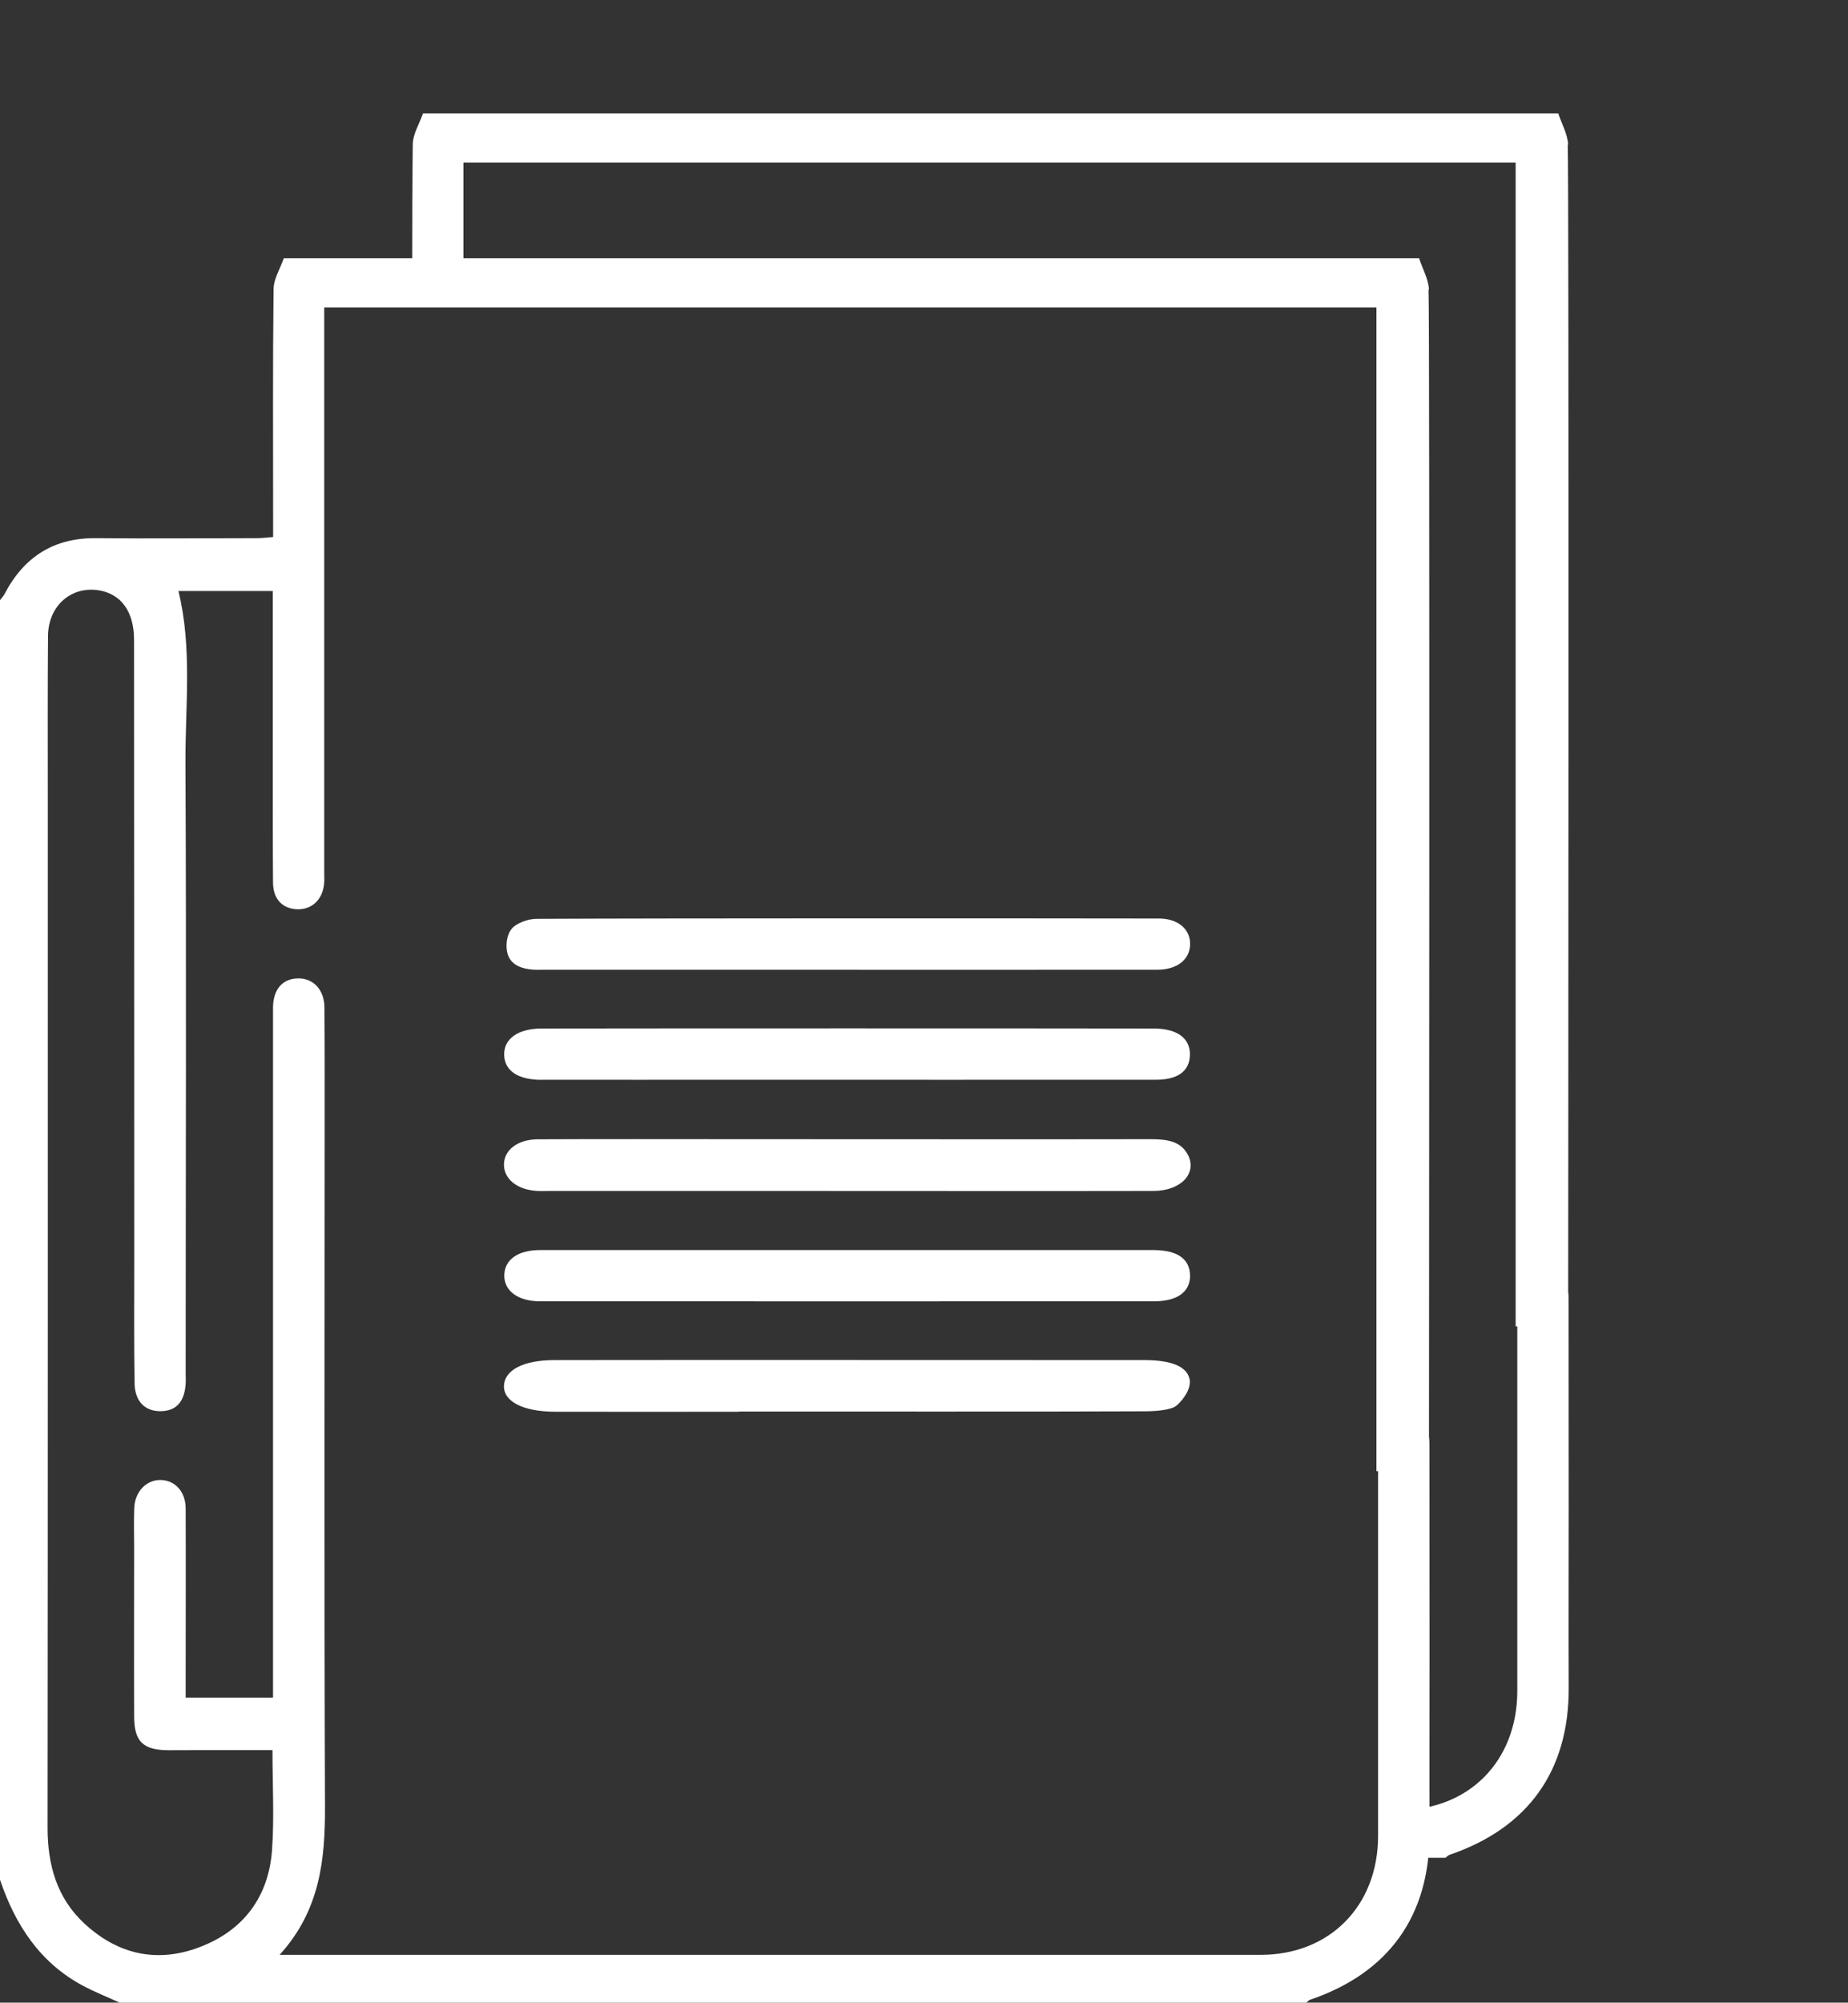 <?xml version="1.0" encoding="UTF-8" standalone="no"?><!-- Generator: Gravit.io --><svg xmlns="http://www.w3.org/2000/svg" xmlns:xlink="http://www.w3.org/1999/xlink" style="isolation:isolate" viewBox="0 0 168.2 182.23" width="168.2pt" height="182.23pt"><rect x="0" y="0" width="168.2" height="182.23" fill="#333333" stroke="none"/><defs><clipPath id="_clipPath_QffS6q6I2so8OiogIaHZmIeemx9vXClk"><rect width="168.2" height="182.23"/></clipPath></defs><g clip-path="url(#_clipPath_QffS6q6I2so8OiogIaHZmIeemx9vXClk)"><g><g><path d=" M 130.06 26.33 C 130 25.37 129.47 24.44 129.16 23.5 L 25.83 23.5 C 25.51 24.43 24.91 25.37 24.9 26.3 C 24.82 33.28 24.86 40.27 24.86 47.25 C 24.86 47.76 24.86 48.26 24.86 48.87 C 24.28 48.91 23.83 48.97 23.38 48.97 C 18.52 48.97 13.65 49.02 8.79 48.97 C 4.91 48.92 2.19 50.66 0.42 54.04 C 0.31 54.25 0.14 54.43 -0.01 54.62 L -0.01 171.02 C 1.38 175.13 3.62 178.6 7.57 180.7 C 8.64 181.27 9.78 181.72 10.89 182.23 L 118.89 182.23 C 119.01 182.14 119.12 182.01 119.26 181.96 C 126.43 179.51 130.14 174.3 130.11 166.75 C 130.09 161.25 130.11 155.75 130.11 150.26 C 130.11 143.93 130.11 137.6 130.1 131.28 C 130.1 129.49 128.99 128.45 127.41 128.68 C 126.1 128.87 125.43 129.88 125.43 131.73 C 125.43 143.5 125.43 155.28 125.43 167.05 C 125.43 173.4 121.05 177.88 114.74 177.88 C 86.37 177.88 58 177.88 29.63 177.88 L 25.45 177.88 C 29.13 173.83 29.6 169.22 29.58 164.33 C 29.5 143.74 29.55 123.15 29.55 102.56 C 29.55 98.93 29.56 95.3 29.53 91.67 C 29.52 90.05 28.5 88.99 27.1 89.03 C 25.71 89.06 24.88 90.02 24.85 91.63 C 24.85 91.94 24.85 92.25 24.85 92.56 C 24.85 112.58 24.85 132.6 24.85 152.62 L 24.85 154.47 L 16.9 154.47 C 16.9 153.81 16.9 153.25 16.9 152.69 C 16.9 147.56 16.92 142.42 16.9 137.29 C 16.9 135.73 15.94 134.7 14.62 134.67 C 13.33 134.65 12.28 135.72 12.22 137.21 C 12.17 138.4 12.21 139.6 12.21 140.79 C 12.21 145.92 12.19 151.06 12.21 156.19 C 12.21 158.48 13.03 159.25 15.32 159.26 C 16.41 159.26 17.5 159.25 18.59 159.25 C 20.64 159.25 22.7 159.25 24.8 159.25 C 24.8 162.44 24.97 165.4 24.76 168.34 C 24.45 172.59 22.18 175.65 18.19 177.17 C 14.31 178.66 10.72 177.85 7.68 175.03 C 5.17 172.7 4.33 169.69 4.33 166.32 C 4.36 135.1 4.35 103.87 4.35 72.65 C 4.35 67.72 4.33 62.8 4.37 57.87 C 4.39 55.12 6.49 53.3 9.02 53.72 C 11.03 54.06 12.2 55.66 12.2 58.21 C 12.22 77.04 12.21 95.86 12.22 114.69 C 12.22 118.42 12.19 122.16 12.25 125.89 C 12.28 127.52 13.2 128.42 14.6 128.41 C 16.03 128.41 16.81 127.55 16.9 125.87 C 16.92 125.56 16.9 125.25 16.9 124.94 C 16.9 106.43 16.97 87.91 16.88 69.4 C 16.86 64.2 17.51 58.95 16.24 53.78 L 24.83 53.78 C 24.83 58.91 24.83 63.93 24.83 68.95 C 24.83 72.74 24.82 76.52 24.85 80.31 C 24.86 81.84 25.73 82.71 27.1 82.74 C 28.41 82.76 29.37 81.84 29.5 80.41 C 29.53 80.1 29.51 79.79 29.51 79.48 C 29.51 62.93 29.51 46.39 29.51 29.84 C 29.51 29.23 29.51 28.63 29.51 27.97 L 125.28 27.97 L 125.28 133.87 L 130.06 133.87 C 130.06 131.53 130.15 28.58 130.02 26.34 L 130.06 26.33 Z " fill="rgb(255,255,255)"/><path d=" M 49.04 88.24 C 55.09 88.24 61.13 88.24 67.18 88.24 C 73.23 88.24 99.27 88.25 105.32 88.24 C 107.14 88.24 108.28 87.32 108.32 85.96 C 108.36 84.57 107.25 83.58 105.46 83.58 C 93.25 83.56 61.04 83.55 48.83 83.61 C 48.04 83.61 46.97 84.01 46.56 84.53 C 46.1 85.1 46 86.09 46.2 86.8 C 46.54 87.95 47.75 88.25 49.05 88.25 L 49.04 88.24 Z " fill="rgb(255,255,255)"/><path d=" M 49.32 98.25 C 55.24 98.26 61.17 98.25 67.09 98.25 C 73.13 98.25 99.18 98.26 105.22 98.25 C 107.19 98.25 108.22 97.48 108.3 96.1 C 108.39 94.54 107.22 93.59 105.01 93.59 C 93.1 93.57 61.2 93.57 49.29 93.59 C 47.11 93.59 45.81 94.57 45.89 96.05 C 45.96 97.46 47.17 98.26 49.32 98.26 L 49.32 98.25 Z " fill="rgb(255,255,255)"/><path d=" M 108.31 116.07 C 108.31 114.58 107.18 113.76 105.03 113.75 C 99.05 113.74 73.06 113.75 67.08 113.75 C 61.1 113.75 55.11 113.75 49.13 113.75 C 47.16 113.75 45.95 114.61 45.9 115.99 C 45.84 117.42 47.11 118.41 49.14 118.41 C 61.11 118.42 93.07 118.42 105.04 118.41 C 107.17 118.41 108.32 117.55 108.32 116.07 L 108.31 116.07 Z " fill="rgb(255,255,255)"/><path d=" M 108.14 105.13 C 107.49 103.8 106.16 103.66 104.7 103.66 C 98.83 103.68 72.97 103.66 67.1 103.66 C 61.06 103.66 55.01 103.64 48.97 103.67 C 47.07 103.67 45.83 104.69 45.87 106.04 C 45.91 107.33 47.11 108.27 48.9 108.37 C 49.32 108.39 49.74 108.37 50.16 108.37 C 56.68 108.37 63.21 108.37 69.73 108.37 C 74.82 108.37 99.9 108.39 104.99 108.37 C 107.47 108.36 108.96 106.8 108.14 105.11 L 108.14 105.13 Z " fill="rgb(255,255,255)"/><path d=" M 104.18 123.76 C 92.94 123.76 61.7 123.74 50.46 123.76 C 47.66 123.76 45.94 124.66 45.87 126.07 C 45.8 127.51 47.58 128.45 50.51 128.46 C 56.09 128.47 61.67 128.46 67.25 128.46 L 67.25 128.44 C 72.91 128.44 98.57 128.46 104.23 128.42 C 105.22 128.42 106.64 128.3 107.1 127.89 C 107.85 127.22 108.46 126.22 108.26 125.44 C 107.94 124.14 106.12 123.76 104.17 123.76 L 104.18 123.76 Z " fill="rgb(255,255,255)"/></g><clipPath id="_clipPath_s4Uw3l1EORXkt0oKiII7btKKpfJh79rx"><path d=" M 33.23 25.45 L 49.59 25.45 L 125.48 33.17 L 127.76 182.23 L 158.2 177.69 L 168.2 59.53 L 153.66 0 L 35.96 0 L 33.23 25.45 L 33.23 25.45 Z " fill="rgb(255,255,255)"/></clipPath><g clip-path="url(#_clipPath_s4Uw3l1EORXkt0oKiII7btKKpfJh79rx)"><g><path d=" M 142.73 13.15 C 142.67 12.19 142.14 11.26 141.83 10.32 L 38.5 10.32 C 38.18 11.25 37.58 12.19 37.57 13.12 C 37.49 20.1 37.53 27.09 37.53 34.07 C 37.53 34.58 37.53 35.08 37.53 35.69 C 36.95 35.73 36.5 35.79 36.05 35.79 C 31.19 35.79 26.32 35.84 21.46 35.79 C 17.58 35.74 14.86 37.48 13.09 40.86 C 12.98 41.07 12.81 41.25 12.66 41.44 L 12.66 157.84 C 14.05 161.95 16.29 165.42 20.24 167.52 C 21.31 168.09 22.45 168.54 23.56 169.05 L 131.56 169.05 C 131.68 168.96 131.79 168.83 131.93 168.78 C 139.1 166.33 142.81 161.12 142.78 153.57 C 142.76 148.07 142.78 142.57 142.78 137.08 C 142.78 130.75 142.78 124.42 142.77 118.1 C 142.77 116.31 141.66 115.27 140.08 115.5 C 138.77 115.69 138.1 116.7 138.1 118.55 C 138.1 130.32 138.1 142.1 138.1 153.87 C 138.1 160.22 133.72 164.7 127.41 164.7 C 99.04 164.7 70.67 164.7 42.3 164.7 L 38.12 164.7 C 41.8 160.65 42.27 156.04 42.25 151.15 C 42.17 130.56 42.22 109.97 42.22 89.38 C 42.22 85.75 42.23 82.12 42.2 78.49 C 42.19 76.87 41.17 75.81 39.77 75.85 C 38.38 75.88 37.55 76.84 37.52 78.45 C 37.52 78.76 37.52 79.07 37.52 79.38 C 37.52 99.4 37.52 119.42 37.52 139.44 L 37.52 141.29 L 29.57 141.29 C 29.57 140.63 29.57 140.07 29.57 139.51 C 29.57 134.38 29.59 129.24 29.57 124.11 C 29.57 122.55 28.61 121.52 27.29 121.49 C 26 121.47 24.95 122.54 24.89 124.03 C 24.84 125.22 24.88 126.42 24.88 127.61 C 24.88 132.74 24.86 137.88 24.88 143.01 C 24.88 145.3 25.7 146.07 27.99 146.08 C 29.08 146.08 30.17 146.07 31.26 146.07 C 33.31 146.07 35.37 146.07 37.47 146.07 C 37.47 149.26 37.64 152.22 37.43 155.16 C 37.12 159.41 34.85 162.47 30.86 163.99 C 26.98 165.48 23.39 164.67 20.35 161.85 C 17.84 159.52 17 156.51 17 153.14 C 17.03 121.92 17.02 90.69 17.02 59.47 C 17.02 54.54 17 49.62 17.04 44.69 C 17.06 41.94 19.16 40.12 21.69 40.54 C 23.7 40.88 24.87 42.48 24.87 45.03 C 24.89 63.86 24.88 82.68 24.89 101.51 C 24.89 105.24 24.86 108.98 24.92 112.71 C 24.95 114.34 25.87 115.24 27.27 115.23 C 28.7 115.23 29.48 114.37 29.57 112.69 C 29.59 112.38 29.57 112.07 29.57 111.76 C 29.57 93.25 29.64 74.73 29.55 56.22 C 29.53 51.02 30.18 45.77 28.91 40.6 L 37.5 40.6 C 37.5 45.73 37.5 50.75 37.5 55.77 C 37.5 59.56 37.49 63.34 37.52 67.13 C 37.53 68.66 38.4 69.53 39.77 69.56 C 41.08 69.58 42.04 68.66 42.17 67.23 C 42.2 66.92 42.18 66.61 42.18 66.3 C 42.18 49.75 42.18 33.21 42.18 16.66 C 42.18 16.05 42.18 15.45 42.18 14.79 L 137.95 14.79 L 137.95 120.69 L 142.73 120.69 C 142.73 118.35 142.82 15.4 142.69 13.16 L 142.73 13.15 Z " fill="rgb(255,255,255)"/></g></g></g></g></svg>